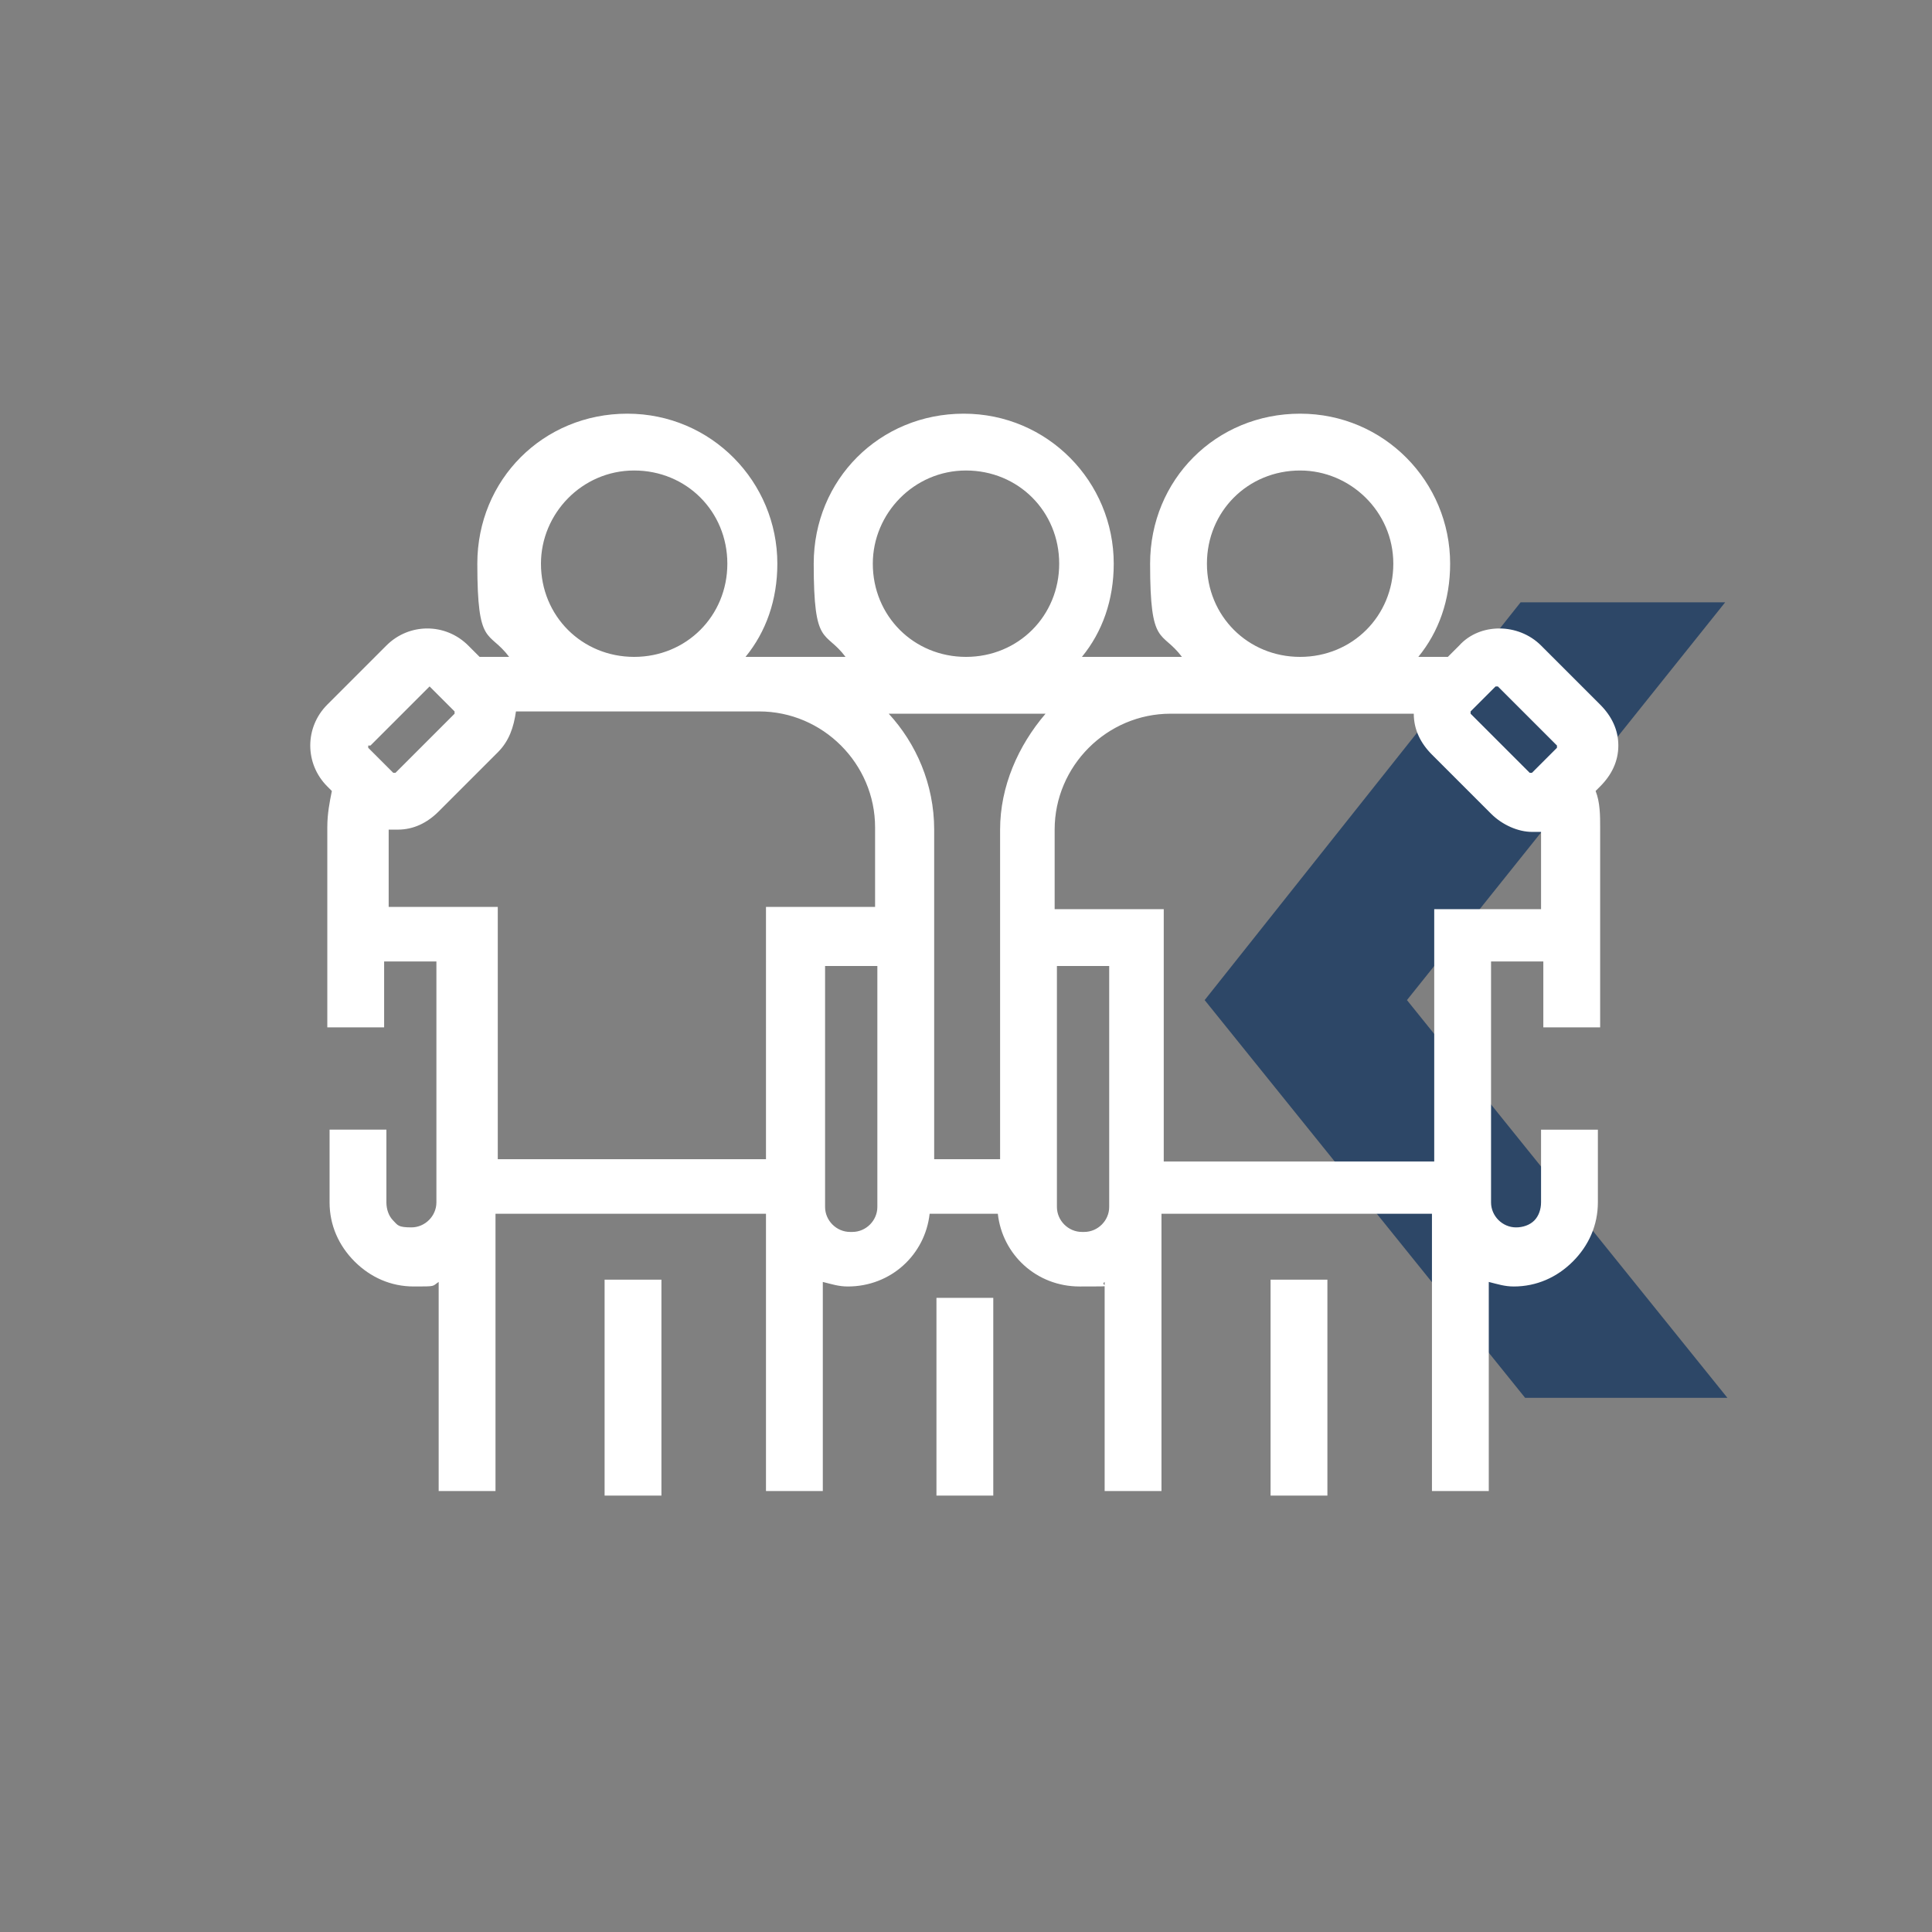 <svg xmlns="http://www.w3.org/2000/svg" id="prepa" version="1.1" width="85" height="85" viewBox="0 0 85 85"><rect x="0" y="0" width="85" height="85" fill="#808080" stroke="none"/><defs><style>.cls-1{fill:#fff;stroke-width:0}</style></defs><path id="Calque_1" d="M66.9 26.5 53 44l14.1 17.5H76L61.9 44l14-17.5h-9z" data-name="Calque 1" style="fill:#2d4767;stroke-width:0"/><path d="M26.6 56.3h2.5v9.5h-2.5zM41.2 57.1h2.5v8.7h-2.5zM55.9 56.3h2.5v9.5h-2.5z" class="cls-1"/><path d="M71.2 32.8c0-.7-.3-1.3-.8-1.8l-2.6-2.6c-1-1-2.7-1-3.6 0l-.5.5h-1.3c.9-1.1 1.4-2.5 1.4-4.1 0-3.6-2.9-6.6-6.6-6.6s-6.6 2.9-6.6 6.6.5 2.9 1.4 4.1h-4.4c.9-1.1 1.4-2.5 1.4-4.1 0-3.6-2.9-6.6-6.6-6.6s-6.6 2.9-6.6 6.6.5 2.9 1.4 4.1h-4.4c.9-1.1 1.4-2.5 1.4-4.1 0-3.6-2.9-6.6-6.6-6.6S21 21.1 21 24.8s.5 2.9 1.4 4.1h-1.3l-.5-.5c-1-1-2.6-1-3.6 0L14.4 31c-1 1-1 2.6 0 3.6l.2.2c-.1.5-.2 1-.2 1.6v8.8h2.5v-2.9h2.3V52.9c0 .6-.5 1.1-1.1 1.1s-.6-.1-.8-.3c-.2-.2-.3-.5-.3-.8v-3.2h-2.5v3.2c0 1 .4 1.9 1.1 2.6.7.7 1.6 1.1 2.6 1.1s.8 0 1.1-.2v9.2h2.5V53.4h11.9v12.2h2.5v-9.2c.4.1.7.2 1.1.2 1.9 0 3.4-1.4 3.6-3.2h3c.2 1.8 1.7 3.2 3.6 3.2s.8 0 1.1-.2v9.2h2.5V53.4H63v12.2h2.5v-9.2c.4.1.7.2 1.1.2 1 0 1.9-.4 2.6-1.1.7-.7 1.1-1.6 1.1-2.6v-3.2h-2.5v3.2c0 .3-.1.6-.3.8-.2.2-.5.3-.8.3-.6 0-1.1-.5-1.1-1.1V42.3h2.3v2.9h2.5v-8.8c0-.5 0-1.1-.2-1.6l.2-.2c.5-.5.8-1.1.8-1.8Zm-5.3-2.6 2.6 2.6v.1L67.4 34h-.1l-2.6-2.6v-.1l1.1-1.1Zm-8.7-9.5c2.2 0 4.1 1.8 4.1 4.1s-1.8 4.1-4.1 4.1-4.1-1.8-4.1-4.1 1.8-4.1 4.1-4.1ZM44 36.5V51h-2.9V36.5c0-2-.8-3.8-2-5.1H46c-1.2 1.4-2 3.2-2 5.1Zm-5.6-11.7c0-2.2 1.8-4.1 4.1-4.1s4.1 1.8 4.1 4.1-1.8 4.1-4.1 4.1-4.1-1.8-4.1-4.1Zm-14.6 0c0-2.2 1.8-4.1 4.1-4.1s4.1 1.8 4.1 4.1-1.8 4.1-4.1 4.1-4.1-1.8-4.1-4.1Zm-7.5 8 2.6-2.6 1.1 1.1v.1L17.4 34h-.1l-1.1-1.1v-.1ZM21.9 51V39.9h-4.8v-3.4h.4c.7 0 1.3-.3 1.8-.8l2.6-2.6c.5-.5.7-1.1.8-1.8h10.7c2.8 0 5.1 2.3 5.1 5.1v3.5h-4.8V51H21.8Zm15.5 3.2c-.6 0-1.1-.5-1.1-1.1V42.5h2.3v10.6c0 .6-.5 1.1-1.1 1.1Zm10.2 0c-.6 0-1.1-.5-1.1-1.1V42.5h2.3v10.6c0 .6-.5 1.1-1.1 1.1ZM63.1 40v11.1H51.2V40h-4.8v-3.5c0-2.8 2.3-5.1 5.1-5.1h10.7c0 .7.3 1.3.8 1.8l2.6 2.6c.5.5 1.2.8 1.8.8h.4V40H63Z" class="cls-1"/></svg>